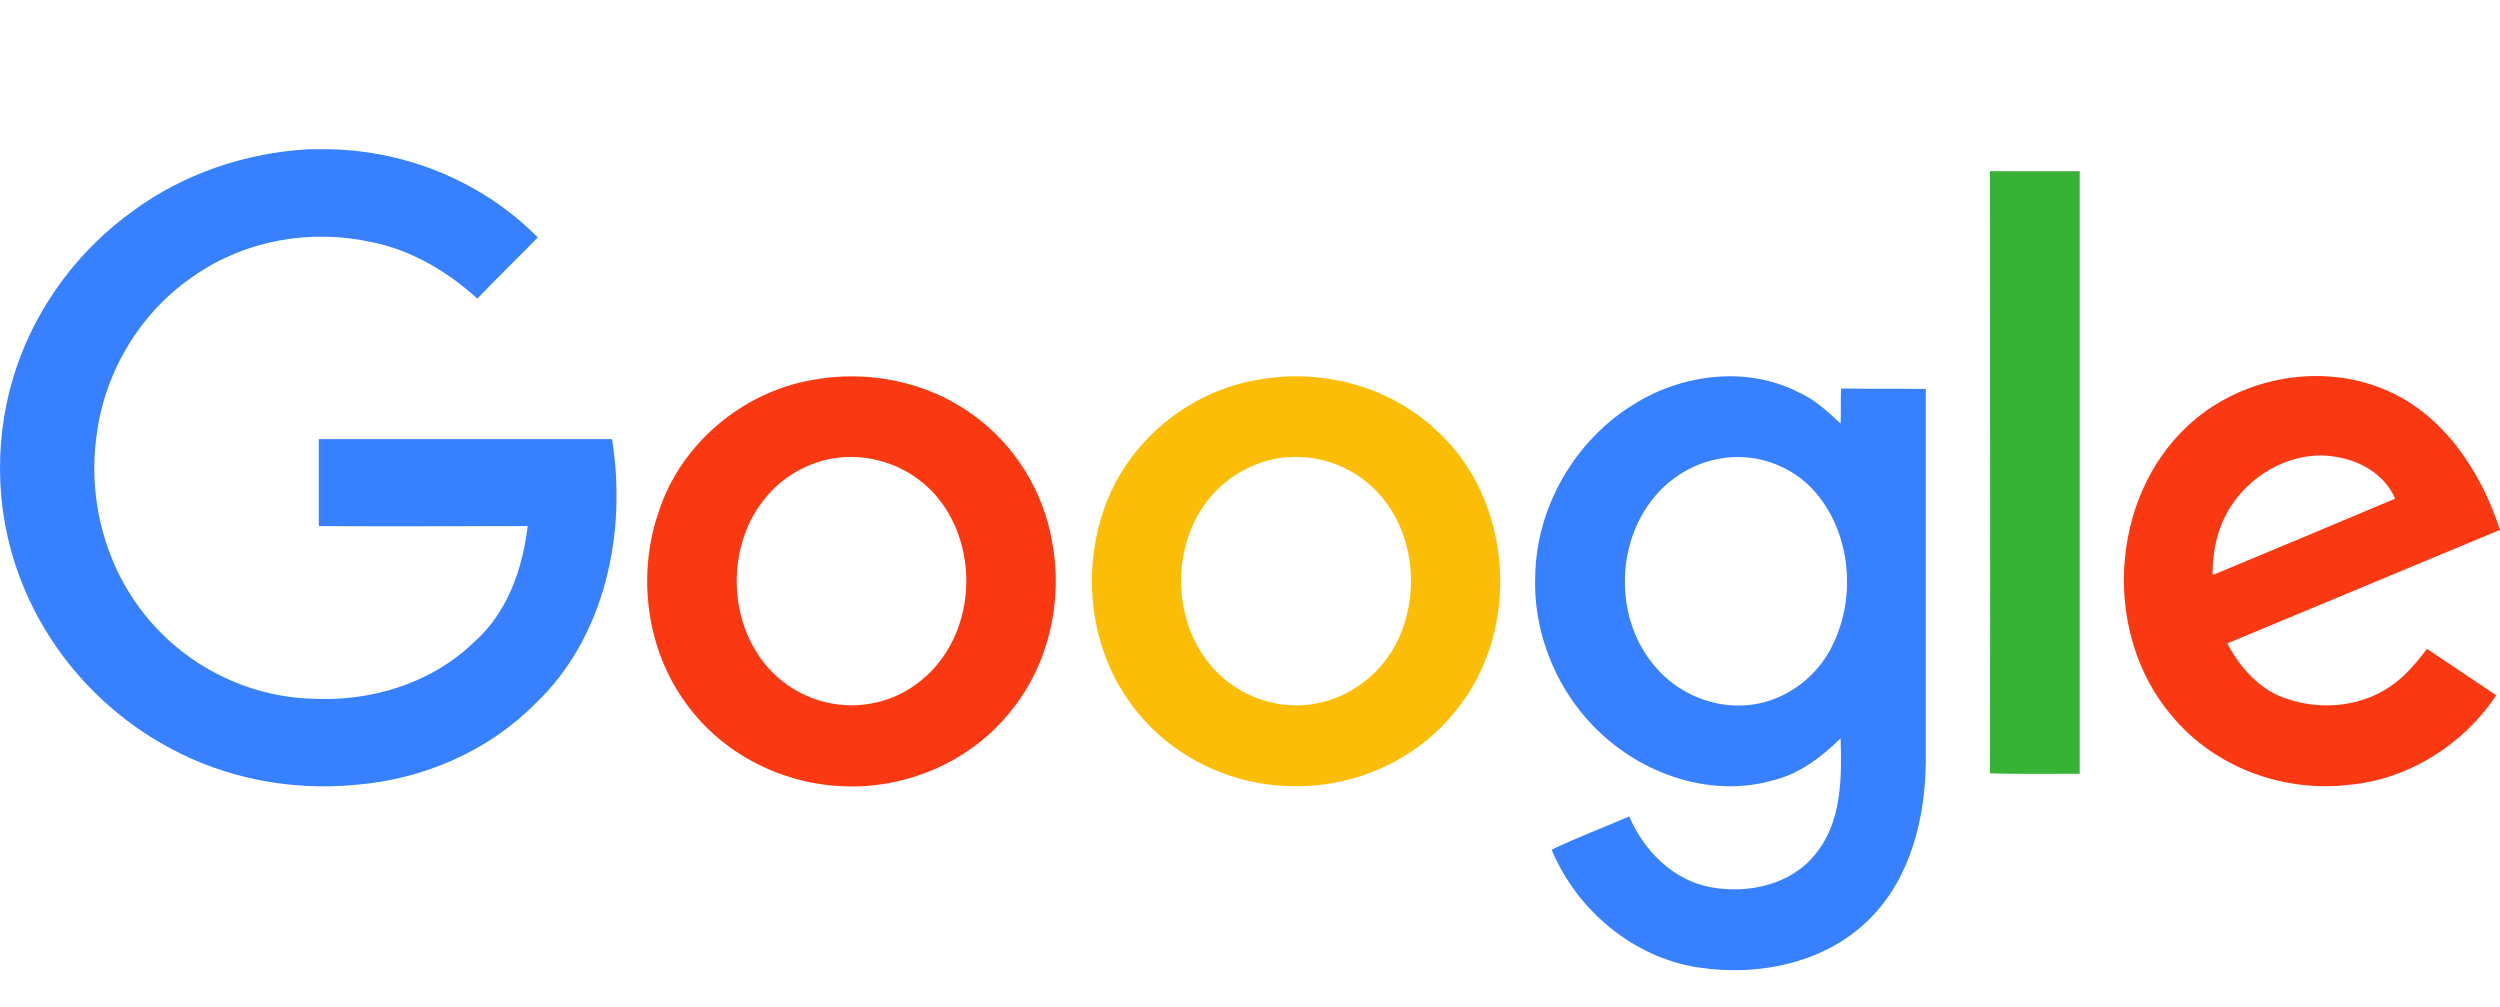 <svg width="67" height="27" viewBox="0 0 67 27" fill="none" xmlns="http://www.w3.org/2000/svg">
<g clip-path="url(#clip0_433_40)">
<path d="M8.252 4H8.847C10.916 4.045 12.951 4.882 14.412 6.364C13.873 6.918 13.322 7.449 12.793 8.003C11.973 7.257 10.983 6.68 9.904 6.477C8.308 6.137 6.588 6.443 5.25 7.359C3.789 8.32 2.799 9.949 2.586 11.69C2.35 13.409 2.833 15.219 3.946 16.553C5.014 17.854 6.644 18.668 8.33 18.724C9.904 18.815 11.546 18.329 12.692 17.22C13.591 16.44 14.007 15.252 14.142 14.099C12.276 14.099 10.41 14.11 8.544 14.099V11.769H16.402C16.806 14.269 16.222 17.085 14.333 18.871C13.074 20.138 11.332 20.884 9.556 21.031C7.836 21.201 6.06 20.873 4.531 20.036C2.698 19.052 1.237 17.39 0.517 15.434C-0.157 13.635 -0.168 11.6 0.461 9.79C1.035 8.139 2.136 6.68 3.553 5.662C4.913 4.656 6.565 4.102 8.252 4Z" fill="#3780FF"/>
<path d="M53.331 4.588H55.736V20.737C54.938 20.737 54.129 20.748 53.331 20.726C53.342 15.354 53.331 9.971 53.331 4.588Z" fill="#38B137"/>
<path d="M21.753 10.186C23.237 9.904 24.844 10.22 26.07 11.114C27.183 11.905 27.958 13.149 28.194 14.506C28.498 16.078 28.116 17.797 27.104 19.041C26.013 20.432 24.226 21.179 22.483 21.066C20.887 20.975 19.336 20.172 18.392 18.86C17.324 17.413 17.065 15.422 17.65 13.726C18.234 11.905 19.887 10.514 21.753 10.186ZM22.09 12.335C21.483 12.493 20.921 12.844 20.516 13.341C19.426 14.653 19.493 16.791 20.696 18.012C21.382 18.713 22.416 19.041 23.372 18.849C24.26 18.691 25.035 18.091 25.463 17.3C26.204 15.954 25.991 14.099 24.855 13.047C24.125 12.369 23.057 12.086 22.09 12.335Z" fill="#FA3913"/>
<path d="M33.669 10.186C35.366 9.858 37.221 10.333 38.492 11.532C40.56 13.398 40.785 16.892 39.02 19.041C37.952 20.398 36.221 21.145 34.512 21.065C32.882 21.02 31.274 20.206 30.308 18.86C29.217 17.379 28.981 15.343 29.599 13.613C30.218 11.848 31.837 10.503 33.669 10.186ZM34.006 12.335C33.399 12.493 32.837 12.844 32.432 13.33C31.353 14.619 31.398 16.723 32.556 17.955C33.242 18.691 34.31 19.052 35.299 18.849C36.176 18.679 36.963 18.091 37.39 17.299C38.121 15.942 37.907 14.088 36.76 13.036C36.03 12.357 34.962 12.086 34.006 12.335Z" fill="#FCBD06"/>
<path d="M43.775 10.842C45.068 10.028 46.788 9.801 48.182 10.503C48.62 10.695 48.98 11.023 49.328 11.351C49.34 11.046 49.328 10.729 49.34 10.412C50.093 10.424 50.846 10.412 51.611 10.424V20.398C51.599 21.902 51.217 23.497 50.138 24.594C48.958 25.804 47.148 26.177 45.518 25.928C43.775 25.668 42.258 24.39 41.583 22.773C42.258 22.445 42.966 22.185 43.663 21.88C44.056 22.807 44.854 23.599 45.855 23.779C46.855 23.96 48.013 23.712 48.665 22.875C49.362 22.015 49.362 20.839 49.328 19.787C48.811 20.296 48.216 20.749 47.496 20.918C45.934 21.359 44.214 20.817 43.011 19.753C41.797 18.69 41.077 17.051 41.145 15.422C41.178 13.579 42.213 11.803 43.775 10.842ZM46.102 12.29C45.416 12.403 44.776 12.787 44.337 13.319C43.281 14.585 43.281 16.61 44.349 17.854C44.956 18.589 45.934 18.996 46.878 18.894C47.766 18.803 48.587 18.238 49.025 17.458C49.767 16.134 49.643 14.336 48.643 13.183C48.025 12.47 47.035 12.12 46.102 12.29Z" fill="#3780FF"/>
<path d="M58.625 11.419C59.974 10.152 62.054 9.723 63.785 10.39C65.427 11.012 66.472 12.584 67 14.201C64.561 15.219 62.133 16.225 59.693 17.243C60.031 17.888 60.548 18.476 61.245 18.713C62.223 19.064 63.392 18.939 64.212 18.284C64.538 18.035 64.797 17.707 65.044 17.39C65.662 17.808 66.281 18.216 66.899 18.634C66.022 19.957 64.55 20.885 62.965 21.032C61.211 21.247 59.345 20.568 58.209 19.188C56.343 17.017 56.523 13.375 58.625 11.419ZM59.828 13.511C59.446 14.065 59.289 14.744 59.3 15.411C60.93 14.732 62.56 14.054 64.19 13.364C63.92 12.731 63.268 12.346 62.605 12.244C61.537 12.052 60.424 12.629 59.828 13.511Z" fill="#FA3913"/>
</g>
<defs>
<clipPath id="clip0_433_40">
<rect width="67" height="27" fill="white"/>
</clipPath>
</defs>
</svg>
